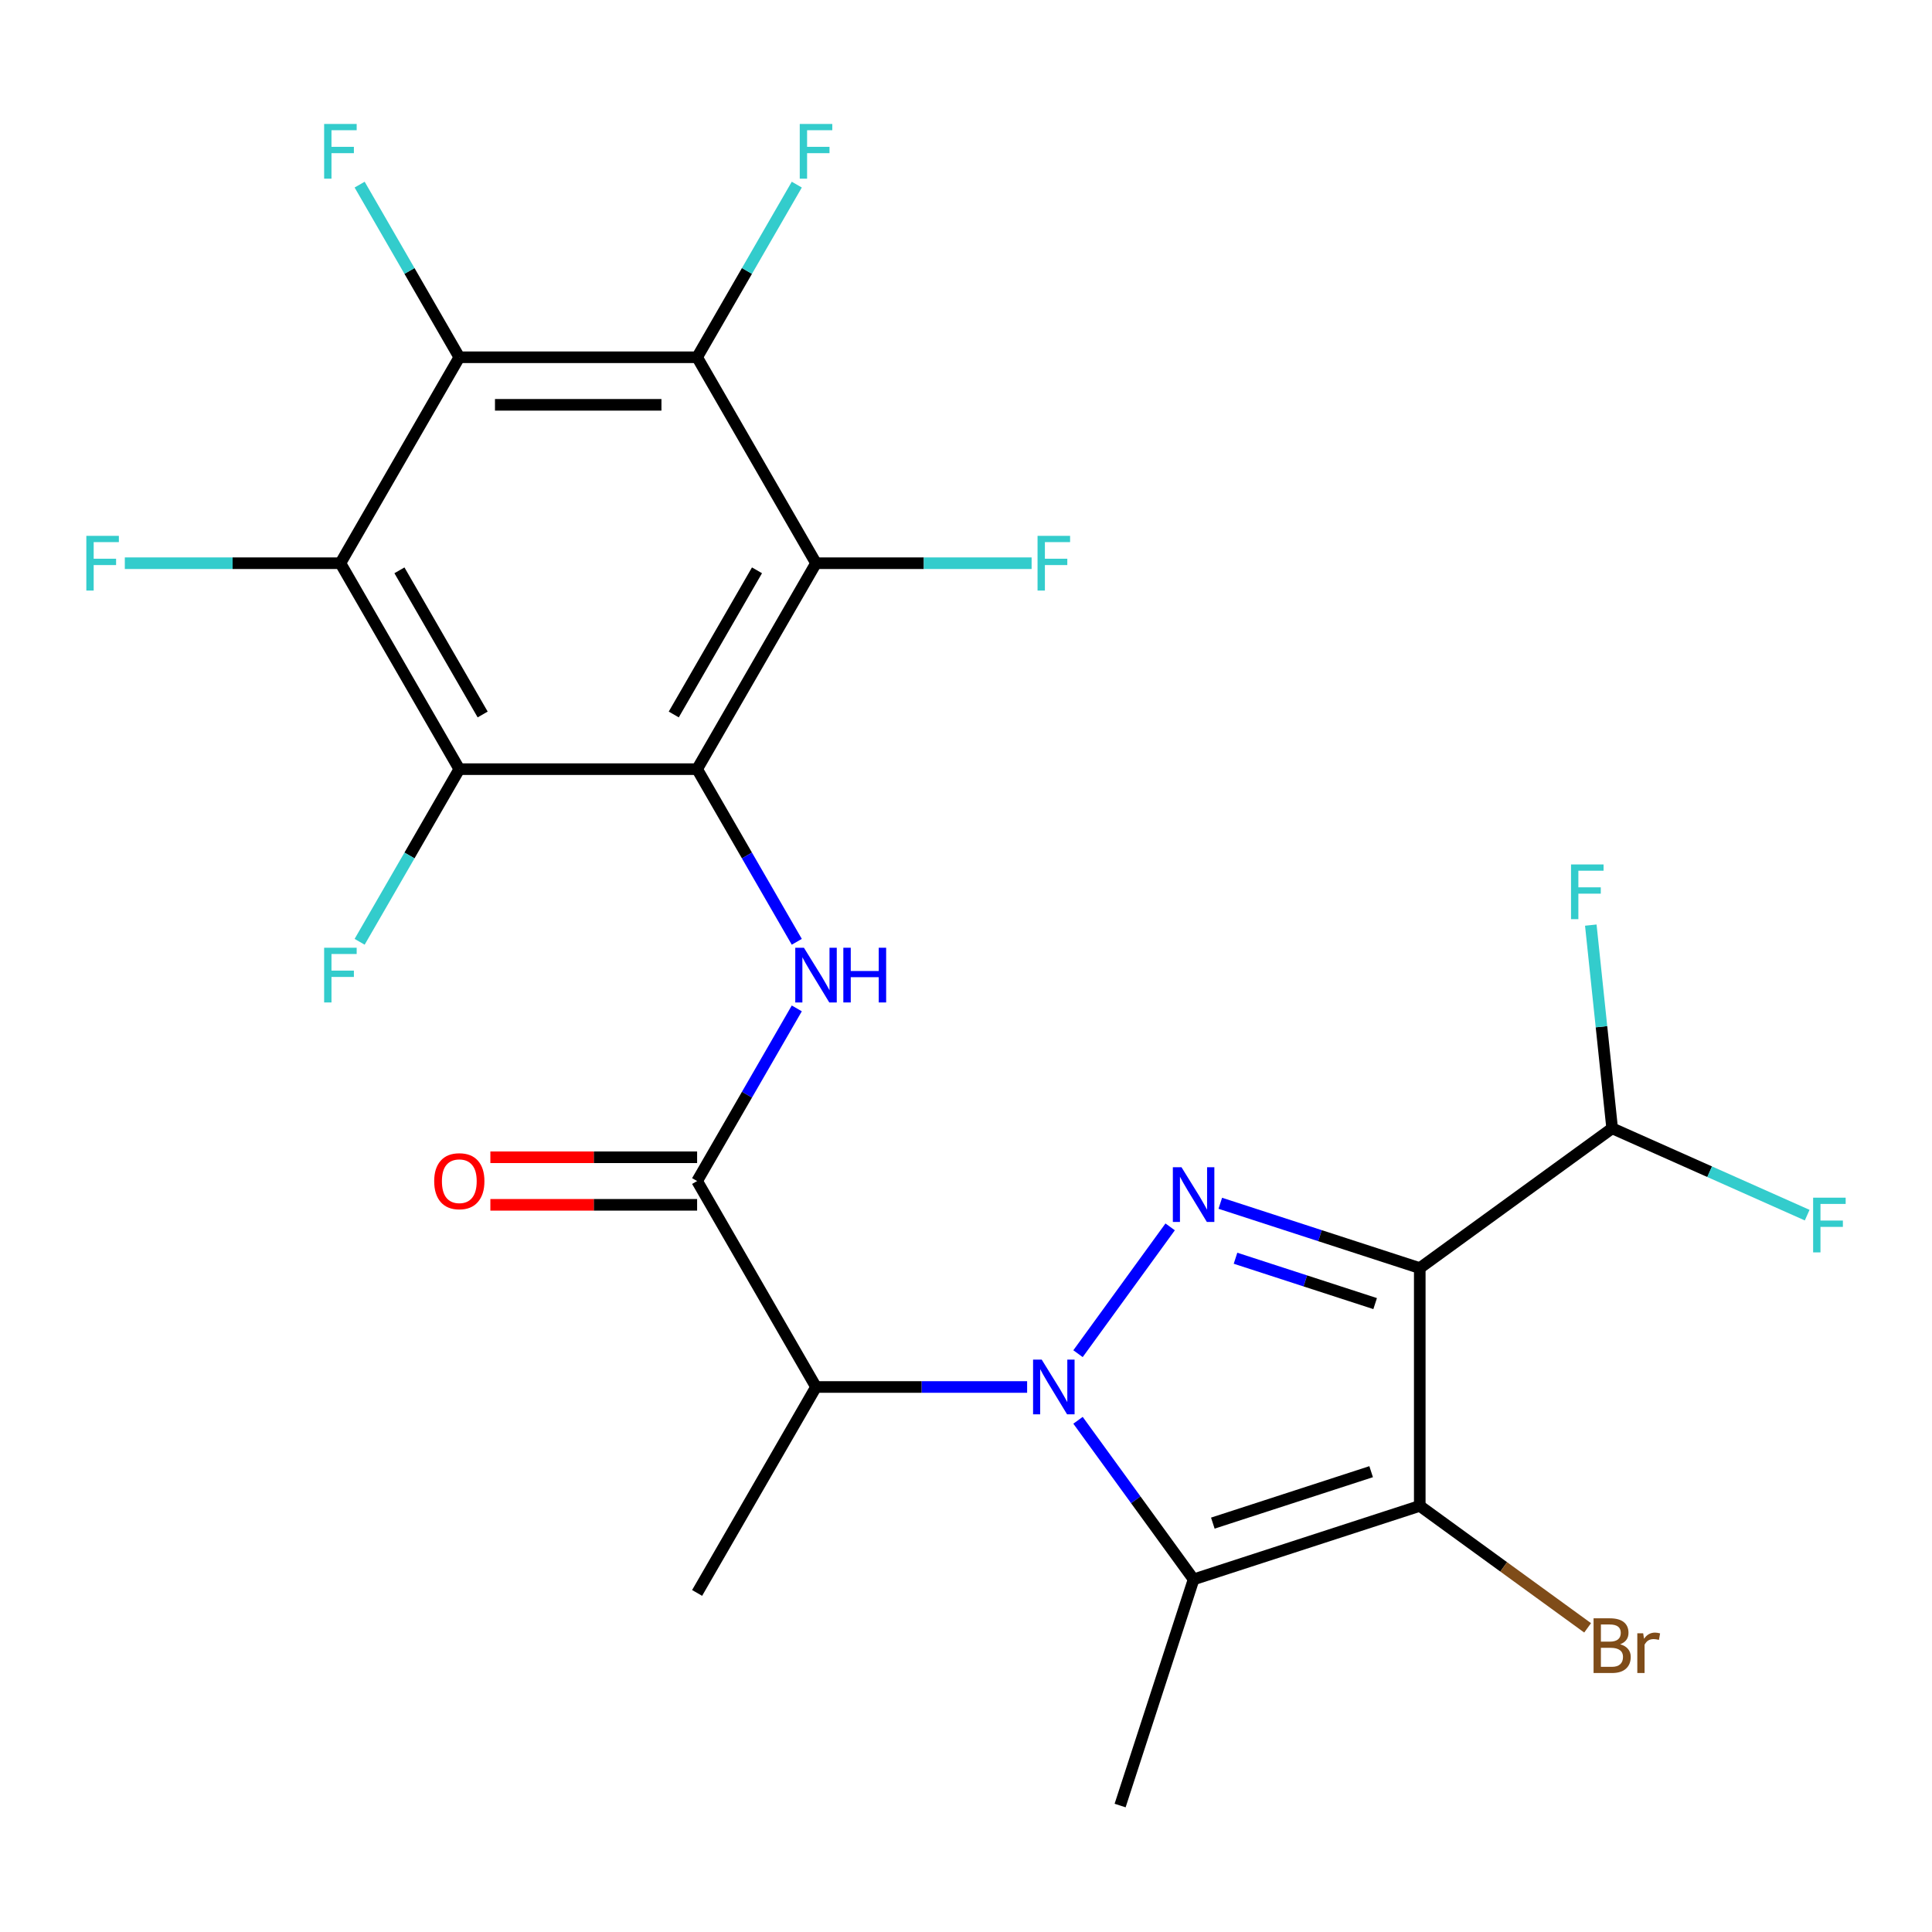 <?xml version='1.0' encoding='iso-8859-1'?>
<svg version='1.1' baseProfile='full'
              xmlns='http://www.w3.org/2000/svg'
                      xmlns:rdkit='http://www.rdkit.org/xml'
                      xmlns:xlink='http://www.w3.org/1999/xlink'
                  xml:space='preserve'
width='1000px' height='1000px' viewBox='0 0 1000 1000'>
<!-- END OF HEADER -->
<rect style='opacity:1.0;fill:#FFFFFF;stroke:none' width='1000' height='1000' x='0' y='0'> </rect>
<path class='bond-0' d='M 557.979,700.666 L 605.668,635.028' style='fill:none;fill-rule:evenodd;stroke:#0000FF;stroke-width:6px;stroke-linecap:butt;stroke-linejoin:miter;stroke-opacity:1' />
<path class='bond-2' d='M 557.979,735.14 L 587.892,776.312' style='fill:none;fill-rule:evenodd;stroke:#0000FF;stroke-width:6px;stroke-linecap:butt;stroke-linejoin:miter;stroke-opacity:1' />
<path class='bond-2' d='M 587.892,776.312 L 617.805,817.483' style='fill:none;fill-rule:evenodd;stroke:#000000;stroke-width:6px;stroke-linecap:butt;stroke-linejoin:miter;stroke-opacity:1' />
<path class='bond-9' d='M 531.639,717.903 L 477.004,717.903' style='fill:none;fill-rule:evenodd;stroke:#0000FF;stroke-width:6px;stroke-linecap:butt;stroke-linejoin:miter;stroke-opacity:1' />
<path class='bond-9' d='M 477.004,717.903 L 422.369,717.903' style='fill:none;fill-rule:evenodd;stroke:#000000;stroke-width:6px;stroke-linecap:butt;stroke-linejoin:miter;stroke-opacity:1' />
<path class='bond-1' d='M 631.622,622.813 L 683.245,639.586' style='fill:none;fill-rule:evenodd;stroke:#0000FF;stroke-width:6px;stroke-linecap:butt;stroke-linejoin:miter;stroke-opacity:1' />
<path class='bond-1' d='M 683.245,639.586 L 734.868,656.36' style='fill:none;fill-rule:evenodd;stroke:#000000;stroke-width:6px;stroke-linecap:butt;stroke-linejoin:miter;stroke-opacity:1' />
<path class='bond-1' d='M 639.502,651.258 L 675.638,662.999' style='fill:none;fill-rule:evenodd;stroke:#0000FF;stroke-width:6px;stroke-linecap:butt;stroke-linejoin:miter;stroke-opacity:1' />
<path class='bond-1' d='M 675.638,662.999 L 711.774,674.74' style='fill:none;fill-rule:evenodd;stroke:#000000;stroke-width:6px;stroke-linecap:butt;stroke-linejoin:miter;stroke-opacity:1' />
<path class='bond-13' d='M 734.868,656.36 L 834.447,584.011' style='fill:none;fill-rule:evenodd;stroke:#000000;stroke-width:6px;stroke-linecap:butt;stroke-linejoin:miter;stroke-opacity:1' />
<path class='bond-25' d='M 734.868,656.36 L 734.868,779.447' style='fill:none;fill-rule:evenodd;stroke:#000000;stroke-width:6px;stroke-linecap:butt;stroke-linejoin:miter;stroke-opacity:1' />
<path class='bond-3' d='M 617.805,817.483 L 734.868,779.447' style='fill:none;fill-rule:evenodd;stroke:#000000;stroke-width:6px;stroke-linecap:butt;stroke-linejoin:miter;stroke-opacity:1' />
<path class='bond-3' d='M 627.757,788.365 L 709.701,761.74' style='fill:none;fill-rule:evenodd;stroke:#000000;stroke-width:6px;stroke-linecap:butt;stroke-linejoin:miter;stroke-opacity:1' />
<path class='bond-21' d='M 617.805,817.483 L 579.769,934.546' style='fill:none;fill-rule:evenodd;stroke:#000000;stroke-width:6px;stroke-linecap:butt;stroke-linejoin:miter;stroke-opacity:1' />
<path class='bond-15' d='M 734.868,779.447 L 778.309,811.009' style='fill:none;fill-rule:evenodd;stroke:#000000;stroke-width:6px;stroke-linecap:butt;stroke-linejoin:miter;stroke-opacity:1' />
<path class='bond-15' d='M 778.309,811.009 L 821.75,842.571' style='fill:none;fill-rule:evenodd;stroke:#7F4C19;stroke-width:6px;stroke-linecap:butt;stroke-linejoin:miter;stroke-opacity:1' />
<path class='bond-4' d='M 360.825,398.113 L 386.621,442.793' style='fill:none;fill-rule:evenodd;stroke:#000000;stroke-width:6px;stroke-linecap:butt;stroke-linejoin:miter;stroke-opacity:1' />
<path class='bond-4' d='M 386.621,442.793 L 412.417,487.473' style='fill:none;fill-rule:evenodd;stroke:#0000FF;stroke-width:6px;stroke-linecap:butt;stroke-linejoin:miter;stroke-opacity:1' />
<path class='bond-5' d='M 360.825,398.113 L 422.369,291.517' style='fill:none;fill-rule:evenodd;stroke:#000000;stroke-width:6px;stroke-linecap:butt;stroke-linejoin:miter;stroke-opacity:1' />
<path class='bond-5' d='M 348.737,369.815 L 391.818,295.197' style='fill:none;fill-rule:evenodd;stroke:#000000;stroke-width:6px;stroke-linecap:butt;stroke-linejoin:miter;stroke-opacity:1' />
<path class='bond-6' d='M 360.825,398.113 L 237.738,398.113' style='fill:none;fill-rule:evenodd;stroke:#000000;stroke-width:6px;stroke-linecap:butt;stroke-linejoin:miter;stroke-opacity:1' />
<path class='bond-7' d='M 422.369,291.517 L 360.825,184.92' style='fill:none;fill-rule:evenodd;stroke:#000000;stroke-width:6px;stroke-linecap:butt;stroke-linejoin:miter;stroke-opacity:1' />
<path class='bond-16' d='M 422.369,291.517 L 478.164,291.517' style='fill:none;fill-rule:evenodd;stroke:#000000;stroke-width:6px;stroke-linecap:butt;stroke-linejoin:miter;stroke-opacity:1' />
<path class='bond-16' d='M 478.164,291.517 L 533.959,291.517' style='fill:none;fill-rule:evenodd;stroke:#33CCCC;stroke-width:6px;stroke-linecap:butt;stroke-linejoin:miter;stroke-opacity:1' />
<path class='bond-8' d='M 237.738,398.113 L 176.194,291.517' style='fill:none;fill-rule:evenodd;stroke:#000000;stroke-width:6px;stroke-linecap:butt;stroke-linejoin:miter;stroke-opacity:1' />
<path class='bond-8' d='M 249.826,369.815 L 206.745,295.197' style='fill:none;fill-rule:evenodd;stroke:#000000;stroke-width:6px;stroke-linecap:butt;stroke-linejoin:miter;stroke-opacity:1' />
<path class='bond-17' d='M 237.738,398.113 L 211.942,442.793' style='fill:none;fill-rule:evenodd;stroke:#000000;stroke-width:6px;stroke-linecap:butt;stroke-linejoin:miter;stroke-opacity:1' />
<path class='bond-17' d='M 211.942,442.793 L 186.146,487.473' style='fill:none;fill-rule:evenodd;stroke:#33CCCC;stroke-width:6px;stroke-linecap:butt;stroke-linejoin:miter;stroke-opacity:1' />
<path class='bond-10' d='M 360.825,184.92 L 237.738,184.92' style='fill:none;fill-rule:evenodd;stroke:#000000;stroke-width:6px;stroke-linecap:butt;stroke-linejoin:miter;stroke-opacity:1' />
<path class='bond-10' d='M 342.362,209.537 L 256.201,209.537' style='fill:none;fill-rule:evenodd;stroke:#000000;stroke-width:6px;stroke-linecap:butt;stroke-linejoin:miter;stroke-opacity:1' />
<path class='bond-19' d='M 360.825,184.92 L 386.621,140.24' style='fill:none;fill-rule:evenodd;stroke:#000000;stroke-width:6px;stroke-linecap:butt;stroke-linejoin:miter;stroke-opacity:1' />
<path class='bond-19' d='M 386.621,140.24 L 412.417,95.561' style='fill:none;fill-rule:evenodd;stroke:#33CCCC;stroke-width:6px;stroke-linecap:butt;stroke-linejoin:miter;stroke-opacity:1' />
<path class='bond-20' d='M 176.194,291.517 L 120.399,291.517' style='fill:none;fill-rule:evenodd;stroke:#000000;stroke-width:6px;stroke-linecap:butt;stroke-linejoin:miter;stroke-opacity:1' />
<path class='bond-20' d='M 120.399,291.517 L 64.604,291.517' style='fill:none;fill-rule:evenodd;stroke:#33CCCC;stroke-width:6px;stroke-linecap:butt;stroke-linejoin:miter;stroke-opacity:1' />
<path class='bond-26' d='M 176.194,291.517 L 237.738,184.92' style='fill:none;fill-rule:evenodd;stroke:#000000;stroke-width:6px;stroke-linecap:butt;stroke-linejoin:miter;stroke-opacity:1' />
<path class='bond-12' d='M 422.369,717.903 L 360.825,611.307' style='fill:none;fill-rule:evenodd;stroke:#000000;stroke-width:6px;stroke-linecap:butt;stroke-linejoin:miter;stroke-opacity:1' />
<path class='bond-24' d='M 422.369,717.903 L 360.825,824.5' style='fill:none;fill-rule:evenodd;stroke:#000000;stroke-width:6px;stroke-linecap:butt;stroke-linejoin:miter;stroke-opacity:1' />
<path class='bond-18' d='M 237.738,184.92 L 211.942,140.24' style='fill:none;fill-rule:evenodd;stroke:#000000;stroke-width:6px;stroke-linecap:butt;stroke-linejoin:miter;stroke-opacity:1' />
<path class='bond-18' d='M 211.942,140.24 L 186.146,95.561' style='fill:none;fill-rule:evenodd;stroke:#33CCCC;stroke-width:6px;stroke-linecap:butt;stroke-linejoin:miter;stroke-opacity:1' />
<path class='bond-11' d='M 412.417,521.947 L 386.621,566.627' style='fill:none;fill-rule:evenodd;stroke:#0000FF;stroke-width:6px;stroke-linecap:butt;stroke-linejoin:miter;stroke-opacity:1' />
<path class='bond-11' d='M 386.621,566.627 L 360.825,611.307' style='fill:none;fill-rule:evenodd;stroke:#000000;stroke-width:6px;stroke-linecap:butt;stroke-linejoin:miter;stroke-opacity:1' />
<path class='bond-14' d='M 360.825,598.998 L 307.32,598.998' style='fill:none;fill-rule:evenodd;stroke:#000000;stroke-width:6px;stroke-linecap:butt;stroke-linejoin:miter;stroke-opacity:1' />
<path class='bond-14' d='M 307.32,598.998 L 253.815,598.998' style='fill:none;fill-rule:evenodd;stroke:#FF0000;stroke-width:6px;stroke-linecap:butt;stroke-linejoin:miter;stroke-opacity:1' />
<path class='bond-14' d='M 360.825,623.615 L 307.32,623.615' style='fill:none;fill-rule:evenodd;stroke:#000000;stroke-width:6px;stroke-linecap:butt;stroke-linejoin:miter;stroke-opacity:1' />
<path class='bond-14' d='M 307.32,623.615 L 253.815,623.615' style='fill:none;fill-rule:evenodd;stroke:#FF0000;stroke-width:6px;stroke-linecap:butt;stroke-linejoin:miter;stroke-opacity:1' />
<path class='bond-22' d='M 834.447,584.011 L 884.922,606.483' style='fill:none;fill-rule:evenodd;stroke:#000000;stroke-width:6px;stroke-linecap:butt;stroke-linejoin:miter;stroke-opacity:1' />
<path class='bond-22' d='M 884.922,606.483 L 935.396,628.956' style='fill:none;fill-rule:evenodd;stroke:#33CCCC;stroke-width:6px;stroke-linecap:butt;stroke-linejoin:miter;stroke-opacity:1' />
<path class='bond-23' d='M 834.447,584.011 L 828.92,531.423' style='fill:none;fill-rule:evenodd;stroke:#000000;stroke-width:6px;stroke-linecap:butt;stroke-linejoin:miter;stroke-opacity:1' />
<path class='bond-23' d='M 828.92,531.423 L 823.393,478.835' style='fill:none;fill-rule:evenodd;stroke:#33CCCC;stroke-width:6px;stroke-linecap:butt;stroke-linejoin:miter;stroke-opacity:1' />
<path  class='atom-0' d='M 539.196 703.743
L 548.476 718.743
Q 549.396 720.223, 550.876 722.903
Q 552.356 725.583, 552.436 725.743
L 552.436 703.743
L 556.196 703.743
L 556.196 732.063
L 552.316 732.063
L 542.356 715.663
Q 541.196 713.743, 539.956 711.543
Q 538.756 709.343, 538.396 708.663
L 538.396 732.063
L 534.716 732.063
L 534.716 703.743
L 539.196 703.743
' fill='#0000FF'/>
<path  class='atom-1' d='M 611.545 604.164
L 620.825 619.164
Q 621.745 620.644, 623.225 623.324
Q 624.705 626.004, 624.785 626.164
L 624.785 604.164
L 628.545 604.164
L 628.545 632.484
L 624.665 632.484
L 614.705 616.084
Q 613.545 614.164, 612.305 611.964
Q 611.105 609.764, 610.745 609.084
L 610.745 632.484
L 607.065 632.484
L 607.065 604.164
L 611.545 604.164
' fill='#0000FF'/>
<path  class='atom-12' d='M 416.109 490.55
L 425.389 505.55
Q 426.309 507.03, 427.789 509.71
Q 429.269 512.39, 429.349 512.55
L 429.349 490.55
L 433.109 490.55
L 433.109 518.87
L 429.229 518.87
L 419.269 502.47
Q 418.109 500.55, 416.869 498.35
Q 415.669 496.15, 415.309 495.47
L 415.309 518.87
L 411.629 518.87
L 411.629 490.55
L 416.109 490.55
' fill='#0000FF'/>
<path  class='atom-12' d='M 436.509 490.55
L 440.349 490.55
L 440.349 502.59
L 454.829 502.59
L 454.829 490.55
L 458.669 490.55
L 458.669 518.87
L 454.829 518.87
L 454.829 505.79
L 440.349 505.79
L 440.349 518.87
L 436.509 518.87
L 436.509 490.55
' fill='#0000FF'/>
<path  class='atom-15' d='M 224.738 611.387
Q 224.738 604.587, 228.098 600.787
Q 231.458 596.987, 237.738 596.987
Q 244.018 596.987, 247.378 600.787
Q 250.738 604.587, 250.738 611.387
Q 250.738 618.267, 247.338 622.187
Q 243.938 626.067, 237.738 626.067
Q 231.498 626.067, 228.098 622.187
Q 224.738 618.307, 224.738 611.387
M 237.738 622.867
Q 242.058 622.867, 244.378 619.987
Q 246.738 617.067, 246.738 611.387
Q 246.738 605.827, 244.378 603.027
Q 242.058 600.187, 237.738 600.187
Q 233.418 600.187, 231.058 602.987
Q 228.738 605.787, 228.738 611.387
Q 228.738 617.107, 231.058 619.987
Q 233.418 622.867, 237.738 622.867
' fill='#FF0000'/>
<path  class='atom-16' d='M 838.587 851.076
Q 841.307 851.836, 842.667 853.516
Q 844.067 855.156, 844.067 857.596
Q 844.067 861.516, 841.547 863.756
Q 839.067 865.956, 834.347 865.956
L 824.827 865.956
L 824.827 837.636
L 833.187 837.636
Q 838.027 837.636, 840.467 839.596
Q 842.907 841.556, 842.907 845.156
Q 842.907 849.436, 838.587 851.076
M 828.627 840.836
L 828.627 849.716
L 833.187 849.716
Q 835.987 849.716, 837.427 848.596
Q 838.907 847.436, 838.907 845.156
Q 838.907 840.836, 833.187 840.836
L 828.627 840.836
M 834.347 862.756
Q 837.107 862.756, 838.587 861.436
Q 840.067 860.116, 840.067 857.596
Q 840.067 855.276, 838.427 854.116
Q 836.827 852.916, 833.747 852.916
L 828.627 852.916
L 828.627 862.756
L 834.347 862.756
' fill='#7F4C19'/>
<path  class='atom-16' d='M 850.507 845.396
L 850.947 848.236
Q 853.107 845.036, 856.627 845.036
Q 857.747 845.036, 859.267 845.436
L 858.667 848.796
Q 856.947 848.396, 855.987 848.396
Q 854.307 848.396, 853.187 849.076
Q 852.107 849.716, 851.227 851.276
L 851.227 865.956
L 847.467 865.956
L 847.467 845.396
L 850.507 845.396
' fill='#7F4C19'/>
<path  class='atom-17' d='M 537.036 277.357
L 553.876 277.357
L 553.876 280.597
L 540.836 280.597
L 540.836 289.197
L 552.436 289.197
L 552.436 292.477
L 540.836 292.477
L 540.836 305.677
L 537.036 305.677
L 537.036 277.357
' fill='#33CCCC'/>
<path  class='atom-18' d='M 167.774 490.55
L 184.614 490.55
L 184.614 493.79
L 171.574 493.79
L 171.574 502.39
L 183.174 502.39
L 183.174 505.67
L 171.574 505.67
L 171.574 518.87
L 167.774 518.87
L 167.774 490.55
' fill='#33CCCC'/>
<path  class='atom-19' d='M 167.774 64.163
L 184.614 64.163
L 184.614 67.403
L 171.574 67.403
L 171.574 76.003
L 183.174 76.003
L 183.174 79.283
L 171.574 79.283
L 171.574 92.483
L 167.774 92.483
L 167.774 64.163
' fill='#33CCCC'/>
<path  class='atom-20' d='M 413.949 64.163
L 430.789 64.163
L 430.789 67.403
L 417.749 67.403
L 417.749 76.003
L 429.349 76.003
L 429.349 79.283
L 417.749 79.283
L 417.749 92.483
L 413.949 92.483
L 413.949 64.163
' fill='#33CCCC'/>
<path  class='atom-21' d='M 44.687 277.357
L 61.527 277.357
L 61.527 280.597
L 48.487 280.597
L 48.487 289.197
L 60.087 289.197
L 60.087 292.477
L 48.487 292.477
L 48.487 305.677
L 44.687 305.677
L 44.687 277.357
' fill='#33CCCC'/>
<path  class='atom-23' d='M 938.473 619.915
L 955.313 619.915
L 955.313 623.155
L 942.273 623.155
L 942.273 631.755
L 953.873 631.755
L 953.873 635.035
L 942.273 635.035
L 942.273 648.235
L 938.473 648.235
L 938.473 619.915
' fill='#33CCCC'/>
<path  class='atom-24' d='M 813.161 447.438
L 830.001 447.438
L 830.001 450.678
L 816.961 450.678
L 816.961 459.278
L 828.561 459.278
L 828.561 462.558
L 816.961 462.558
L 816.961 475.758
L 813.161 475.758
L 813.161 447.438
' fill='#33CCCC'/>
</svg>
